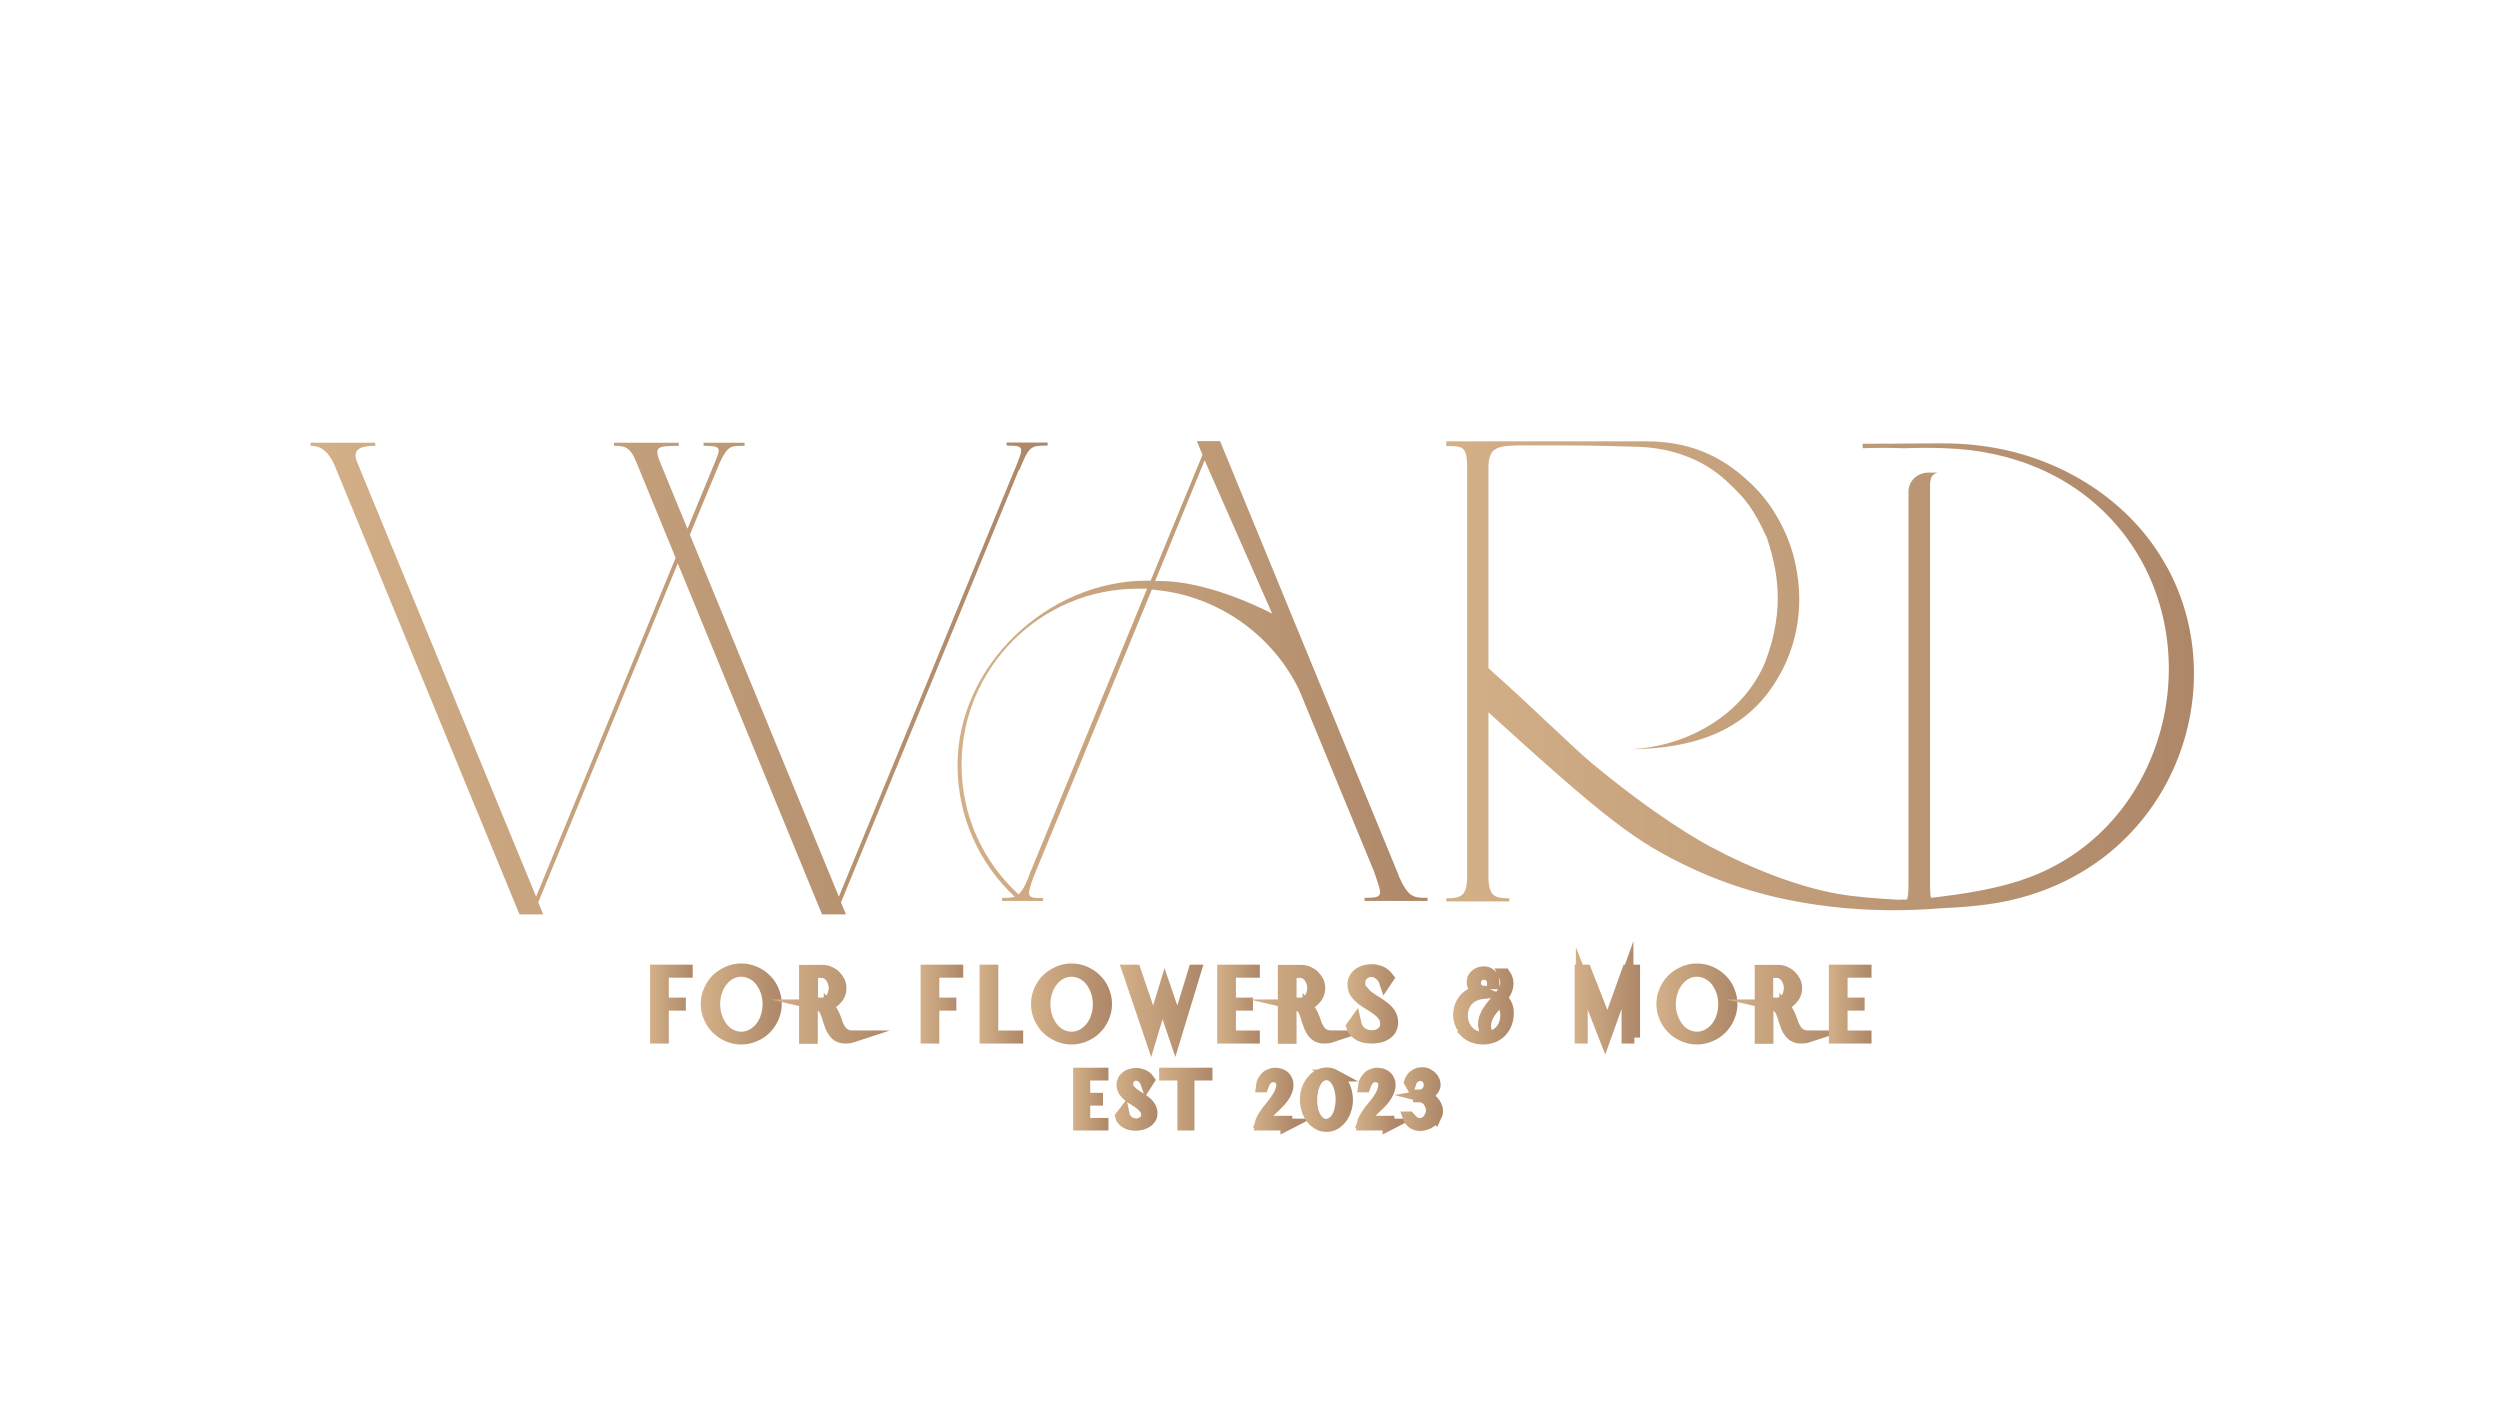 <svg xmlns="http://www.w3.org/2000/svg" xmlns:xlink="http://www.w3.org/1999/xlink" id="Layer_1" data-name="Layer 1" viewBox="0 0 105.53 59.33"><defs><style>      .cls-1 {        fill: url(#linear-gradient-12);        stroke: url(#linear-gradient-13);      }      .cls-1, .cls-2, .cls-3, .cls-4, .cls-5, .cls-6, .cls-7, .cls-8, .cls-9, .cls-10, .cls-11, .cls-12, .cls-13, .cls-14, .cls-15, .cls-16, .cls-17, .cls-18, .cls-19, .cls-20, .cls-21, .cls-22 {        stroke-miterlimit: 10;        stroke-width: .5px;      }      .cls-2 {        fill: url(#linear-gradient-10);        stroke: url(#linear-gradient-11);      }      .cls-3 {        fill: url(#linear-gradient-20);        stroke: url(#linear-gradient-21);      }      .cls-4 {        fill: url(#linear-gradient-14);        stroke: url(#linear-gradient-15);      }      .cls-5 {        fill: url(#linear-gradient-22);        stroke: url(#linear-gradient-23);      }      .cls-6 {        fill: url(#linear-gradient-38);        stroke: url(#linear-gradient-39);      }      .cls-7 {        fill: url(#linear-gradient-16);        stroke: url(#linear-gradient-17);      }      .cls-8 {        fill: url(#linear-gradient-30);        stroke: url(#linear-gradient-31);      }      .cls-9 {        fill: url(#linear-gradient-32);        stroke: url(#linear-gradient-33);      }      .cls-10 {        fill: url(#linear-gradient-34);        stroke: url(#linear-gradient-35);      }      .cls-11 {        fill: url(#linear-gradient-36);        stroke: url(#linear-gradient-37);      }      .cls-12 {        fill: url(#linear-gradient-18);        stroke: url(#linear-gradient-19);      }      .cls-13 {        fill: url(#linear-gradient-28);        stroke: url(#linear-gradient-29);      }      .cls-14 {        fill: url(#linear-gradient-24);        stroke: url(#linear-gradient-25);      }      .cls-15 {        fill: url(#linear-gradient-26);        stroke: url(#linear-gradient-27);      }      .cls-16 {        fill: url(#linear-gradient-40);        stroke: url(#linear-gradient-41);      }      .cls-17 {        fill: url(#linear-gradient-42);        stroke: url(#linear-gradient-43);      }      .cls-18 {        fill: url(#linear-gradient-46);        stroke: url(#linear-gradient-47);      }      .cls-19 {        fill: url(#linear-gradient-44);        stroke: url(#linear-gradient-45);      }      .cls-23 {        fill: url(#linear-gradient-3);      }      .cls-24 {        fill: url(#linear-gradient-2);      }      .cls-25 {        fill: url(#linear-gradient);      }      .cls-20 {        fill: url(#linear-gradient-8);        stroke: url(#linear-gradient-9);      }      .cls-21 {        fill: url(#linear-gradient-6);        stroke: url(#linear-gradient-7);      }      .cls-22 {        fill: url(#linear-gradient-4);        stroke: url(#linear-gradient-5);      }    </style><linearGradient id="linear-gradient" x1="40.42" y1="28.32" x2="60.27" y2="28.32" gradientUnits="userSpaceOnUse"><stop offset="0" stop-color="#d3b088"></stop><stop offset="1" stop-color="#ad8768"></stop></linearGradient><linearGradient id="linear-gradient-2" x1="61.03" y1="28.51" x2="92.6" y2="28.51" xlink:href="#linear-gradient"></linearGradient><linearGradient id="linear-gradient-3" x1="13.11" y1="28.65" x2="44.22" y2="28.65" xlink:href="#linear-gradient"></linearGradient><linearGradient id="linear-gradient-4" x1="27.69" y1="42.38" x2="28.99" y2="42.38" xlink:href="#linear-gradient"></linearGradient><linearGradient id="linear-gradient-5" x1="27.44" y1="42.38" x2="29.24" y2="42.38" xlink:href="#linear-gradient"></linearGradient><linearGradient id="linear-gradient-6" x1="29.84" y1="42.38" x2="32.76" y2="42.38" xlink:href="#linear-gradient"></linearGradient><linearGradient id="linear-gradient-7" x1="29.59" y1="42.38" x2="33.01" y2="42.38" xlink:href="#linear-gradient"></linearGradient><linearGradient id="linear-gradient-8" x1="33.98" y1="42.38" x2="36.02" y2="42.38" xlink:href="#linear-gradient"></linearGradient><linearGradient id="linear-gradient-9" x1="32.57" y1="42.38" x2="37.7" y2="42.38" xlink:href="#linear-gradient"></linearGradient><linearGradient id="linear-gradient-10" x1="39.11" y1="42.38" x2="40.41" y2="42.38" xlink:href="#linear-gradient"></linearGradient><linearGradient id="linear-gradient-11" x1="38.86" y1="42.38" x2="40.66" y2="42.38" xlink:href="#linear-gradient"></linearGradient><linearGradient id="linear-gradient-12" x1="41.6" y1="42.38" x2="42.95" y2="42.38" xlink:href="#linear-gradient"></linearGradient><linearGradient id="linear-gradient-13" x1="41.35" y1="42.38" x2="43.2" y2="42.38" xlink:href="#linear-gradient"></linearGradient><linearGradient id="linear-gradient-14" x1="43.78" y1="42.38" x2="46.7" y2="42.38" xlink:href="#linear-gradient"></linearGradient><linearGradient id="linear-gradient-15" x1="43.53" y1="42.38" x2="46.95" y2="42.38" xlink:href="#linear-gradient"></linearGradient><linearGradient id="linear-gradient-16" x1="47.61" y1="42.38" x2="50.46" y2="42.38" xlink:href="#linear-gradient"></linearGradient><linearGradient id="linear-gradient-17" x1="47.26" y1="42.67" x2="50.8" y2="42.67" xlink:href="#linear-gradient"></linearGradient><linearGradient id="linear-gradient-18" x1="51.63" y1="42.38" x2="52.93" y2="42.38" xlink:href="#linear-gradient"></linearGradient><linearGradient id="linear-gradient-19" x1="51.38" y1="42.38" x2="53.18" y2="42.38" xlink:href="#linear-gradient"></linearGradient><linearGradient id="linear-gradient-20" x1="54.19" y1="42.38" x2="56.22" y2="42.38" xlink:href="#linear-gradient"></linearGradient><linearGradient id="linear-gradient-21" x1="52.78" y1="42.38" x2="57.9" y2="42.38" xlink:href="#linear-gradient"></linearGradient><linearGradient id="linear-gradient-22" x1="57.09" y1="42.39" x2="58.79" y2="42.39" xlink:href="#linear-gradient"></linearGradient><linearGradient id="linear-gradient-23" x1="56.81" y1="42.39" x2="59.04" y2="42.39" xlink:href="#linear-gradient"></linearGradient><linearGradient id="linear-gradient-24" x1="61.6" y1="42.42" x2="63.67" y2="42.42" xlink:href="#linear-gradient"></linearGradient><linearGradient id="linear-gradient-25" x1="61.35" y1="42.42" x2="63.92" y2="42.42" xlink:href="#linear-gradient"></linearGradient><linearGradient id="linear-gradient-26" x1="66.73" y1="42.38" x2="68.99" y2="42.38" xlink:href="#linear-gradient"></linearGradient><linearGradient id="linear-gradient-27" x1="66.48" y1="42.12" x2="69.24" y2="42.12" xlink:href="#linear-gradient"></linearGradient><linearGradient id="linear-gradient-28" x1="70.18" y1="42.38" x2="73.1" y2="42.38" xlink:href="#linear-gradient"></linearGradient><linearGradient id="linear-gradient-29" x1="69.93" y1="42.38" x2="73.35" y2="42.38" xlink:href="#linear-gradient"></linearGradient><linearGradient id="linear-gradient-30" x1="74.32" y1="42.38" x2="76.36" y2="42.38" xlink:href="#linear-gradient"></linearGradient><linearGradient id="linear-gradient-31" x1="72.91" y1="42.38" x2="78.04" y2="42.38" xlink:href="#linear-gradient"></linearGradient><linearGradient id="linear-gradient-32" x1="77.45" y1="42.38" x2="78.75" y2="42.38" xlink:href="#linear-gradient"></linearGradient><linearGradient id="linear-gradient-33" x1="77.2" y1="42.38" x2="79" y2="42.38" xlink:href="#linear-gradient"></linearGradient><linearGradient id="linear-gradient-34" x1="45.56" y1="46.4" x2="46.54" y2="46.4" xlink:href="#linear-gradient"></linearGradient><linearGradient id="linear-gradient-35" x1="45.31" y1="46.4" x2="46.79" y2="46.4" xlink:href="#linear-gradient"></linearGradient><linearGradient id="linear-gradient-36" x1="47.32" y1="46.4" x2="48.61" y2="46.4" xlink:href="#linear-gradient"></linearGradient><linearGradient id="linear-gradient-37" x1="47.05" y1="46.4" x2="48.86" y2="46.4" xlink:href="#linear-gradient"></linearGradient><linearGradient id="linear-gradient-38" x1="49.19" y1="46.4" x2="50.94" y2="46.4" xlink:href="#linear-gradient"></linearGradient><linearGradient id="linear-gradient-39" x1="48.94" y1="46.4" x2="51.19" y2="46.4" xlink:href="#linear-gradient"></linearGradient><linearGradient id="linear-gradient-40" x1="53.21" y1="46.39" x2="54.36" y2="46.39" xlink:href="#linear-gradient"></linearGradient><linearGradient id="linear-gradient-41" x1="52.91" y1="46.39" x2="54.61" y2="46.39" xlink:href="#linear-gradient"></linearGradient><linearGradient id="linear-gradient-42" x1="55.13" y1="46.42" x2="56.86" y2="46.42" xlink:href="#linear-gradient"></linearGradient><linearGradient id="linear-gradient-43" x1="54.88" y1="46.42" x2="57.11" y2="46.42" xlink:href="#linear-gradient"></linearGradient><linearGradient id="linear-gradient-44" x1="57.52" y1="46.39" x2="58.67" y2="46.39" xlink:href="#linear-gradient"></linearGradient><linearGradient id="linear-gradient-45" x1="57.22" y1="46.39" x2="58.92" y2="46.39" xlink:href="#linear-gradient"></linearGradient><linearGradient id="linear-gradient-46" x1="59.46" y1="46.39" x2="60.64" y2="46.39" xlink:href="#linear-gradient"></linearGradient><linearGradient id="linear-gradient-47" x1="58.75" y1="46.39" x2="60.89" y2="46.39" xlink:href="#linear-gradient"></linearGradient></defs><g><path class="cls-25" d="M59.04,36.95l-7.54-18.33h-.98l.24.58-2.19,5.31c-.15,0,0,0-.15,0-4.2,0-8,3.59-8,7.79,0,2.19.92,4.16,2.41,5.55-.12.05-.29.05-.53.05v.13h1.73v-.12h0s-.1,0-.1,0c-.61,0-.57-.11-.32-.85l5.01-12.17s.02,0,.04,0c.03,0,.07,0,.09.01,2.69.25,5.01,1.94,6.11,4.27l3.14,7.62c.34,1.01.46,1.11-.4,1.11v.13h2.66v-.13c-.59,0-.81,0-1.23-.95ZM43.43,36.99c-.02.05-.04.1-.06.15-.12.28-.22.46-.33.57-.02.02-.03.03-.05.04,0,0,0,0,0,0,0,0,0,0,0,0-1.48-1.36-2.4-3.3-2.4-5.46,0-4.11,3.34-7.44,7.44-7.44.13,0,.27,0,.39,0l-4.99,12.12ZM48.76,24.53l2.09-5.1,2.85,6.47c-2.15-1.08-3.87-1.42-4.95-1.37Z"></path><path class="cls-24" d="M91.44,23.88c-1.5-2.72-4.4-4.58-7.64-5.04-1.39-.2-2.1-.1-5.18-.11,0,.04.01.09.01.13,0,.02,0,.04,0,.06,0,0,0,0,0,0,.61-.02,1.16-.02,1.7,0,.01,0,.02,0,.04,0,0,0,.01,0,.02,0,.61-.02,1.16-.02,1.7,0,2.9.09,5.41,1.18,7.15,3.13,4.11,4.59,2.56,12.4-3.24,14.85-1.48.62-3.15.84-4.49,1-.03-.13-.04-.3-.04-.52v-16.58c0-.48-.03-.74.31-.85-.04,0-.07,0-.12,0-.09,0-.18,0-.26,0-.47,0-.84.36-.84.81v16.62c0,.25-.01.45-.06.59-.11,0-.23,0-.36.01-.91-.05-1.83-.12-2.57-.25-1.63-.29-3.58-1.03-5.37-1.99-.51-.27-2.37-1.33-5.05-3.56-.64-.53-2.96-2.78-4.03-3.71l-.29-.27v-8.44c0-.93.39-.96,1.62-.96,2.26,0,2.46,0,4.71.06,1.42.05,2.74.54,3.68,1.41.9.83,1.17,1.2,1.75,2.44.37,1.16.84,2.87-.09,5.27-1.01,2.37-3.55,3.61-5.83,3.65,3.25-.01,5.38-1,6.59-3.4.71-1.41.87-2.99.49-4.59-.25-1.08-.87-2.26-1.67-3.06-1.15-1.16-2.52-1.95-4.59-1.95h-8.44v.2c.66,0,.88-.02.88.88v17.26c0,.84-.23.95-.88.95v.13h2.66v-.13c-.63,0-.88-.09-.88-.95v-6.9c5.01,4.55,6.21,5.48,8.62,6.6,3.82,1.78,7.87,1.89,10.46,1.67.81-.03,1.66-.1,2.47-.24,7.15-1.29,10.05-8.83,7.07-14.21Z"></path><path class="cls-23" d="M43.03,19.84c.42-1.03.48-1.03,1.19-1.03v-.13h-1.73v.13c.75,0,.74.04.37.94l-7.45,18.1-6.29-15.28,1.27-3.06c.36-.75.49-.68,1.04-.69v-.13h-1.73v.13c.76,0,.73.08.48.69l-1.16,2.81-1.1-2.67c-.34-.81-.22-.82.73-.83v-.13h-2.73v.13c.42,0,.67.02.93.66l1.67,4.07-5.89,14.3-7.58-18.4c-.19-.55.29-.63.79-.63v-.13h-2.73v.13c.47,0,.75.26,1,.79l7.82,18.99h1s-.21-.51-.21-.51l5.89-14.31,6.09,14.82h1.01s-.21-.51-.21-.51l7.51-18.26Z"></path></g><g><path class="cls-22" d="M28.99,41.02h-1.01v1.34h.72v.05h-.72v1.39h-.29v-2.83h1.3v.05Z"></path><path class="cls-21" d="M31.86,41.04c.18.08.33.18.46.31s.24.28.31.46c.08.18.12.37.12.57s-.04.39-.12.57c-.08.18-.18.33-.31.46-.13.13-.29.24-.46.31-.18.08-.37.12-.57.12s-.39-.04-.57-.12c-.18-.08-.33-.18-.46-.31-.13-.13-.24-.29-.31-.46-.08-.18-.12-.37-.12-.57s.04-.39.12-.57c.08-.18.18-.33.31-.46s.29-.23.46-.31c.18-.08.37-.12.57-.12s.39.04.57.12ZM31.74,43.69c.14-.07.26-.18.37-.3.1-.13.19-.28.24-.45.06-.17.09-.36.09-.55s-.03-.38-.09-.55c-.06-.17-.14-.32-.24-.45-.1-.13-.23-.23-.37-.3-.14-.07-.29-.11-.45-.11s-.31.04-.45.11c-.14.07-.26.18-.36.3-.1.13-.19.28-.24.45-.06.17-.09.35-.09.55s.03.38.09.55c.06.17.14.32.24.45.1.13.22.23.36.3.14.07.29.11.45.11s.31-.04.45-.11Z"></path><path class="cls-20" d="M35.02,42.57c.07.08.12.17.17.27s.08.2.12.31c.03.11.08.21.13.29.05.09.12.16.21.22.09.06.21.09.37.09-.06.02-.12.03-.18.04-.06,0-.11.01-.15.01-.11,0-.2-.02-.28-.06-.08-.04-.14-.09-.19-.16-.05-.06-.09-.14-.13-.22-.03-.08-.06-.17-.09-.25-.03-.09-.05-.17-.08-.25-.03-.08-.06-.16-.09-.22-.04-.06-.08-.12-.14-.16-.06-.04-.12-.06-.21-.06h-.21v1.39h-.29v-2.83h.75c.1,0,.19.02.28.06.09.04.17.09.24.16.07.07.12.14.17.23.04.09.06.18.06.28s-.02.19-.06.28c-.04.09-.1.16-.17.23-.07.07-.15.12-.24.16-.09.04-.19.06-.28.06.13.03.22.08.29.16ZM34.28,42.36h.42c.08,0,.15-.02.22-.05.06-.03.12-.08.16-.14.05-.06.08-.13.11-.21.02-.08.04-.17.04-.26,0-.08-.01-.16-.04-.24s-.06-.15-.11-.22c-.05-.06-.1-.11-.17-.15-.07-.04-.14-.06-.22-.06h-.41v1.34Z"></path><path class="cls-2" d="M40.41,41.02h-1.01v1.34h.72v.05h-.72v1.39h-.29v-2.83h1.3v.05Z"></path><path class="cls-1" d="M42.95,43.8h-1.35v-2.83h.29v2.78h1.05v.05Z"></path><path class="cls-4" d="M45.8,41.04c.18.08.33.18.46.31s.24.28.31.46c.08.18.12.37.12.57s-.04.39-.12.57c-.08.18-.18.33-.31.46-.13.13-.29.24-.46.31-.18.08-.37.12-.57.12s-.39-.04-.57-.12c-.18-.08-.33-.18-.46-.31-.13-.13-.24-.29-.31-.46-.08-.18-.12-.37-.12-.57s.04-.39.12-.57c.08-.18.18-.33.31-.46s.29-.23.46-.31c.18-.08.37-.12.57-.12s.39.04.57.12ZM45.68,43.69c.14-.07.26-.18.37-.3.1-.13.19-.28.24-.45.06-.17.09-.36.09-.55s-.03-.38-.09-.55c-.06-.17-.14-.32-.24-.45-.1-.13-.23-.23-.37-.3-.14-.07-.29-.11-.45-.11s-.31.04-.45.11c-.14.07-.26.18-.36.3-.1.13-.19.28-.24.45-.06.17-.09.35-.09.55s.03.38.09.55c.06.17.14.32.24.45.1.13.22.23.36.3.14.07.29.11.45.11s.31-.04.45-.11Z"></path><path class="cls-7" d="M50.46,40.97l-.86,2.83-.54-1.59-.48,1.59-.96-2.83h.29l.78,2.29.48-1.58.54,1.58.7-2.29h.05Z"></path><path class="cls-12" d="M52.93,43.8h-1.3v-2.83h1.3v.05h-1.01v1.34h.72v.05h-.72v1.34h1.01v.05Z"></path><path class="cls-3" d="M55.23,42.57c.07.08.12.17.17.27s.08.2.12.31c.03.11.08.21.13.29.05.09.12.16.21.22.09.06.21.09.37.09-.06.02-.12.03-.18.04-.06,0-.11.01-.15.01-.11,0-.2-.02-.28-.06-.08-.04-.14-.09-.19-.16-.05-.06-.09-.14-.13-.22-.03-.08-.06-.17-.09-.25-.03-.09-.05-.17-.08-.25-.03-.08-.06-.16-.09-.22-.04-.06-.08-.12-.14-.16-.06-.04-.12-.06-.21-.06h-.21v1.39h-.29v-2.83h.75c.1,0,.19.02.28.06.09.04.17.09.24.16.07.07.12.14.17.23.04.09.06.18.06.28s-.02.19-.06.28c-.04.09-.1.16-.17.23-.07.07-.15.12-.24.16-.09.04-.19.06-.28.06.13.03.22.08.29.16ZM54.48,42.36h.42c.08,0,.15-.02.22-.05.06-.03.12-.08.16-.14.05-.06.08-.13.11-.21.02-.08.04-.17.04-.26,0-.08-.01-.16-.04-.24s-.06-.15-.11-.22c-.05-.06-.1-.11-.17-.15-.07-.04-.14-.06-.22-.06h-.41v1.34Z"></path><path class="cls-5" d="M57.51,41.83c.07.09.15.18.25.25.1.08.21.15.33.22.12.07.23.15.33.23s.19.17.25.27.1.22.1.36c0,.12-.03.21-.08.3-.05.08-.12.15-.21.2-.08.05-.18.09-.28.11-.1.02-.2.03-.29.03h-.02c-.24,0-.43-.05-.57-.15s-.22-.2-.25-.32l.13-.18c.04.19.12.34.25.44.13.1.29.15.46.15.08,0,.15-.01.22-.03s.14-.06.19-.1.1-.1.14-.16c.03-.06.05-.14.05-.22,0-.13-.03-.25-.1-.35-.07-.1-.15-.18-.26-.26-.1-.08-.21-.15-.33-.22s-.23-.14-.33-.22c-.1-.08-.19-.17-.26-.27s-.1-.22-.1-.36c0-.1.02-.19.07-.26.04-.07.1-.14.17-.19.07-.05.15-.09.24-.11.09-.02.18-.04.27-.04.12,0,.25.02.38.07.13.05.24.14.33.26l-.12.18c-.02-.06-.04-.11-.08-.17-.04-.06-.08-.11-.13-.15-.05-.04-.11-.08-.17-.11-.06-.03-.13-.04-.2-.04s-.14.01-.2.04c-.06.02-.11.06-.16.1s-.08.1-.11.16c-.03.06-.04.13-.04.2,0,.12.03.23.1.32Z"></path><path class="cls-14" d="M61.88,43.54c-.19-.19-.29-.45-.29-.7,0-.46.3-.92.86-.98-.18-.07-.29-.24-.29-.4,0-.11.04-.22.14-.3.09-.08.21-.12.33-.12.22,0,.43.15.42.47h-.03c0-.22-.14-.4-.36-.4-.02,0-.03,0-.05,0-.1,0-.19.05-.25.12-.06.07-.1.17-.1.26,0,.17.11.35.36.37l.03.05c-.33.03-.63.15-.81.45-.09.15-.13.32-.13.5,0,.33.15.66.44.83.13.08.3.12.47.12.25,0,.52-.09.7-.27.17-.17.26-.42.26-.68,0-.2-.06-.39-.19-.54l.08-.09c.05.06.14.22.16.33.02.08.02.15.02.23,0,.36-.17.75-.55.94-.12.06-.3.11-.5.11-.26,0-.54-.08-.74-.28ZM62.64,43.24c0-.22.09-.43.24-.64.18-.27.52-.55.65-.87.03-.09.05-.17.05-.25,0-.11-.03-.23-.09-.35h.02c.09.13.13.26.13.39,0,.31-.23.58-.46.84-.25.29-.49.57-.49.94,0,.1.02.2.06.31h-.02c-.06-.12-.08-.24-.08-.36Z"></path><path class="cls-15" d="M68.99,43.8h-.29v-2.64l-.95,2.64-.98-2.5v2.5h-.05v-2.83h.21l.93,2.37.85-2.37h.27v2.83Z"></path><path class="cls-13" d="M72.2,41.04c.18.08.33.18.46.31.13.13.24.28.31.46.08.18.12.37.12.57s-.04.39-.12.57c-.08.18-.18.33-.31.46-.13.13-.29.24-.46.31-.18.08-.37.12-.57.12s-.39-.04-.57-.12c-.18-.08-.33-.18-.46-.31-.13-.13-.24-.29-.31-.46-.08-.18-.12-.37-.12-.57s.04-.39.12-.57c.08-.18.18-.33.31-.46.13-.13.29-.23.46-.31.18-.08.37-.12.57-.12s.39.04.57.12ZM72.08,43.69c.14-.07.26-.18.37-.3.1-.13.19-.28.24-.45.06-.17.09-.36.09-.55s-.03-.38-.09-.55c-.06-.17-.14-.32-.24-.45-.1-.13-.23-.23-.37-.3-.14-.07-.29-.11-.45-.11s-.31.04-.45.11-.26.18-.36.3c-.1.13-.19.28-.24.45-.06.17-.09.35-.09.55s.03.38.09.55c.06.17.14.32.24.45.1.13.22.23.36.3.14.07.29.11.45.11s.31-.04.45-.11Z"></path><path class="cls-8" d="M75.36,42.57c.07.08.12.17.17.27.04.1.08.2.12.31.03.11.08.21.13.29.05.09.12.16.21.22.09.06.21.09.37.09-.06.02-.12.03-.18.04-.06,0-.11.01-.15.01-.11,0-.2-.02-.28-.06-.08-.04-.14-.09-.19-.16-.05-.06-.09-.14-.13-.22-.03-.08-.06-.17-.09-.25-.03-.09-.05-.17-.08-.25-.03-.08-.06-.16-.09-.22-.04-.06-.08-.12-.14-.16-.06-.04-.12-.06-.21-.06h-.21v1.39h-.29v-2.83h.75c.1,0,.19.02.28.06.09.04.17.09.24.16.07.07.12.14.17.23.04.09.06.18.06.28s-.02.19-.06.28c-.04.09-.1.16-.17.23-.07.07-.15.12-.24.16-.09.04-.19.06-.28.06.13.03.22.08.29.16ZM74.61,42.36h.42c.08,0,.15-.02.22-.05.06-.03.12-.08.16-.14s.08-.13.1-.21c.02-.08.04-.17.04-.26,0-.08-.01-.16-.04-.24s-.06-.15-.11-.22c-.05-.06-.1-.11-.17-.15-.07-.04-.14-.06-.22-.06h-.41v1.34Z"></path><path class="cls-9" d="M78.75,43.8h-1.3v-2.83h1.3v.05h-1.01v1.34h.72v.05h-.72v1.34h1.01v.05Z"></path><path class="cls-10" d="M46.54,47.47h-.99v-2.15h.99v.04h-.77v1.02h.54v.04h-.54v1.02h.77v.04Z"></path><path class="cls-11" d="M47.65,45.98c.05.07.12.13.19.19.08.06.16.11.25.17.09.05.17.11.25.17.08.06.14.13.19.21.05.08.08.17.08.27,0,.09-.02.16-.06.22-.04.06-.09.11-.16.15s-.13.07-.21.09c-.08.02-.15.03-.22.03h-.02c-.18,0-.33-.04-.43-.11-.1-.07-.17-.15-.19-.24l.1-.13c.03.15.09.26.19.34.1.08.22.12.35.12.06,0,.11,0,.17-.03.06-.02.1-.04.15-.08.04-.03.08-.07.1-.12s.04-.11.04-.17c0-.1-.03-.19-.08-.26-.05-.07-.12-.14-.19-.2-.08-.06-.16-.11-.25-.17-.09-.05-.18-.11-.25-.17-.08-.06-.14-.13-.19-.2-.05-.08-.08-.17-.08-.27,0-.08.02-.14.05-.2.03-.06.08-.1.13-.14.05-.04.12-.07.19-.09.07-.02.14-.03.21-.03.09,0,.19.02.28.06.1.04.18.1.25.2l-.09.14s-.03-.09-.06-.13c-.03-.04-.06-.08-.1-.12-.04-.03-.08-.06-.13-.08-.05-.02-.1-.03-.15-.03s-.1,0-.15.03c-.05.02-.09.04-.12.08s-.06.07-.08.12c-.02.05-.03.1-.03.15,0,.09.03.18.08.24Z"></path><path class="cls-6" d="M50.94,45.36h-.77v2.11h-.22v-2.11h-.77v-.04h1.75v.04Z"></path><path class="cls-16" d="M54.32,47.47h-1.11s.01-.08.03-.13.05-.11.08-.16c.03-.06.06-.11.1-.16.03-.05.07-.1.09-.13.06-.08.13-.16.21-.26.08-.1.15-.2.22-.31.07-.11.12-.22.15-.33.04-.11.04-.22.01-.33-.02-.08-.07-.14-.14-.17-.07-.04-.14-.06-.22-.06-.03,0-.07,0-.11.02-.09.03-.17.08-.22.16s-.09.16-.12.25h-.03c.01-.09.03-.16.07-.23.04-.07.08-.12.13-.17.05-.05.11-.08.17-.1.06-.02.12-.04.17-.04.11,0,.21.02.3.06s.15.11.2.2c.03.06.05.12.05.19,0,.06,0,.13-.02.19-.01.06-.04.12-.07.18s-.06.12-.1.17c-.06.09-.14.18-.22.26-.08.08-.17.16-.25.24-.08.08-.16.16-.24.25s-.13.18-.18.29h1.03v.13Z"></path><path class="cls-17" d="M56.34,45.4c.11.06.2.14.27.24.08.1.14.22.18.35.04.13.07.28.07.43s-.02.3-.07.43c-.04.13-.1.25-.18.35-.08.1-.17.18-.27.24-.11.06-.22.09-.35.09s-.24-.03-.34-.09c-.11-.06-.2-.14-.28-.24-.08-.1-.14-.22-.18-.35-.04-.13-.07-.28-.07-.43s.02-.29.07-.43c.05-.13.11-.25.19-.35.08-.1.17-.18.28-.24.11-.06.22-.09.34-.09.13,0,.24.03.35.09ZM56.25,47.4c.08-.06.14-.13.2-.23.06-.1.1-.21.13-.34.03-.13.05-.27.05-.42s-.02-.29-.05-.41c-.03-.13-.07-.24-.13-.34-.06-.1-.12-.17-.2-.23s-.16-.08-.26-.08-.18.03-.26.08-.14.13-.2.23c-.06.1-.1.21-.13.34-.03.13-.05.27-.05.41s.01.29.04.42c.03.13.07.24.13.34.06.1.12.17.2.23.08.06.17.08.26.08.09,0,.18-.03.25-.08Z"></path><path class="cls-19" d="M58.63,47.47h-1.11s.01-.08.03-.13.05-.11.08-.16c.03-.06.06-.11.1-.16.03-.05.07-.1.09-.13.06-.08.13-.16.21-.26.08-.1.15-.2.22-.31.07-.11.12-.22.15-.33.04-.11.04-.22.01-.33-.02-.08-.07-.14-.14-.17-.07-.04-.14-.06-.22-.06-.03,0-.07,0-.11.02-.09.03-.17.08-.22.16s-.09.16-.12.25h-.03c.01-.09.03-.16.07-.23.04-.07.08-.12.13-.17.05-.05.11-.08.17-.1.06-.02.12-.04.17-.04.11,0,.21.02.3.06s.15.11.2.2c.03.06.05.12.05.19,0,.06,0,.13-.02.19-.01.06-.04.12-.07.18s-.06.12-.1.17c-.06.09-.14.18-.22.26-.08.08-.17.16-.25.24-.08.08-.16.16-.24.25s-.13.18-.18.29h1.03v.13Z"></path><path class="cls-18" d="M60.61,47.05c-.02.06-.05.12-.09.16-.03.04-.06.08-.09.1-.03.03-.04.04-.05.04-.06.04-.13.08-.2.1-.07.02-.15.04-.22.04-.06,0-.11,0-.17-.02-.06-.02-.11-.04-.15-.07-.05-.04-.09-.08-.12-.12-.03-.04-.05-.08-.06-.11,0,0,0,0,.01,0,0,0,.01,0,.02,0,0,0,.02.02.04.05.02.03.05.06.08.09s.08.06.13.09c.05.03.1.04.17.05h.02c.07,0,.14-.02.2-.05.06-.03.12-.08.16-.13.05-.06.08-.12.11-.19.03-.07.04-.14.04-.21,0-.07-.01-.14-.04-.21-.02-.07-.06-.13-.1-.19s-.1-.1-.17-.14c-.07-.03-.14-.05-.23-.05v-.04s0,0,.01,0c0,0,0,0,.01,0h.02c.07,0,.12-.01.17-.04.05-.03.09-.06.13-.1.04-.04.06-.09.08-.14.02-.05.03-.1.03-.15s0-.09-.02-.14c-.01-.05-.04-.09-.06-.13-.03-.04-.06-.07-.1-.1-.04-.03-.09-.05-.14-.06-.02,0-.05,0-.08,0-.09,0-.17.03-.24.08s-.13.12-.16.21c0,0-.01-.02-.02-.03.01-.03.03-.07.06-.11.03-.05.07-.09.12-.13.09-.07.2-.1.32-.1.06,0,.12,0,.18.03s.11.05.16.09c0,0,.02.02.04.04s.05.05.07.08c.02.03.04.07.06.12s.02.1.02.15c0,.05-.02.1-.05.15s-.07.1-.11.14c-.04.04-.1.08-.15.11s-.11.05-.17.06c.08.02.16.05.23.09.07.04.13.09.18.14.05.05.09.11.12.18.03.06.05.13.05.2,0,.07,0,.14-.03.2Z"></path></g></svg>